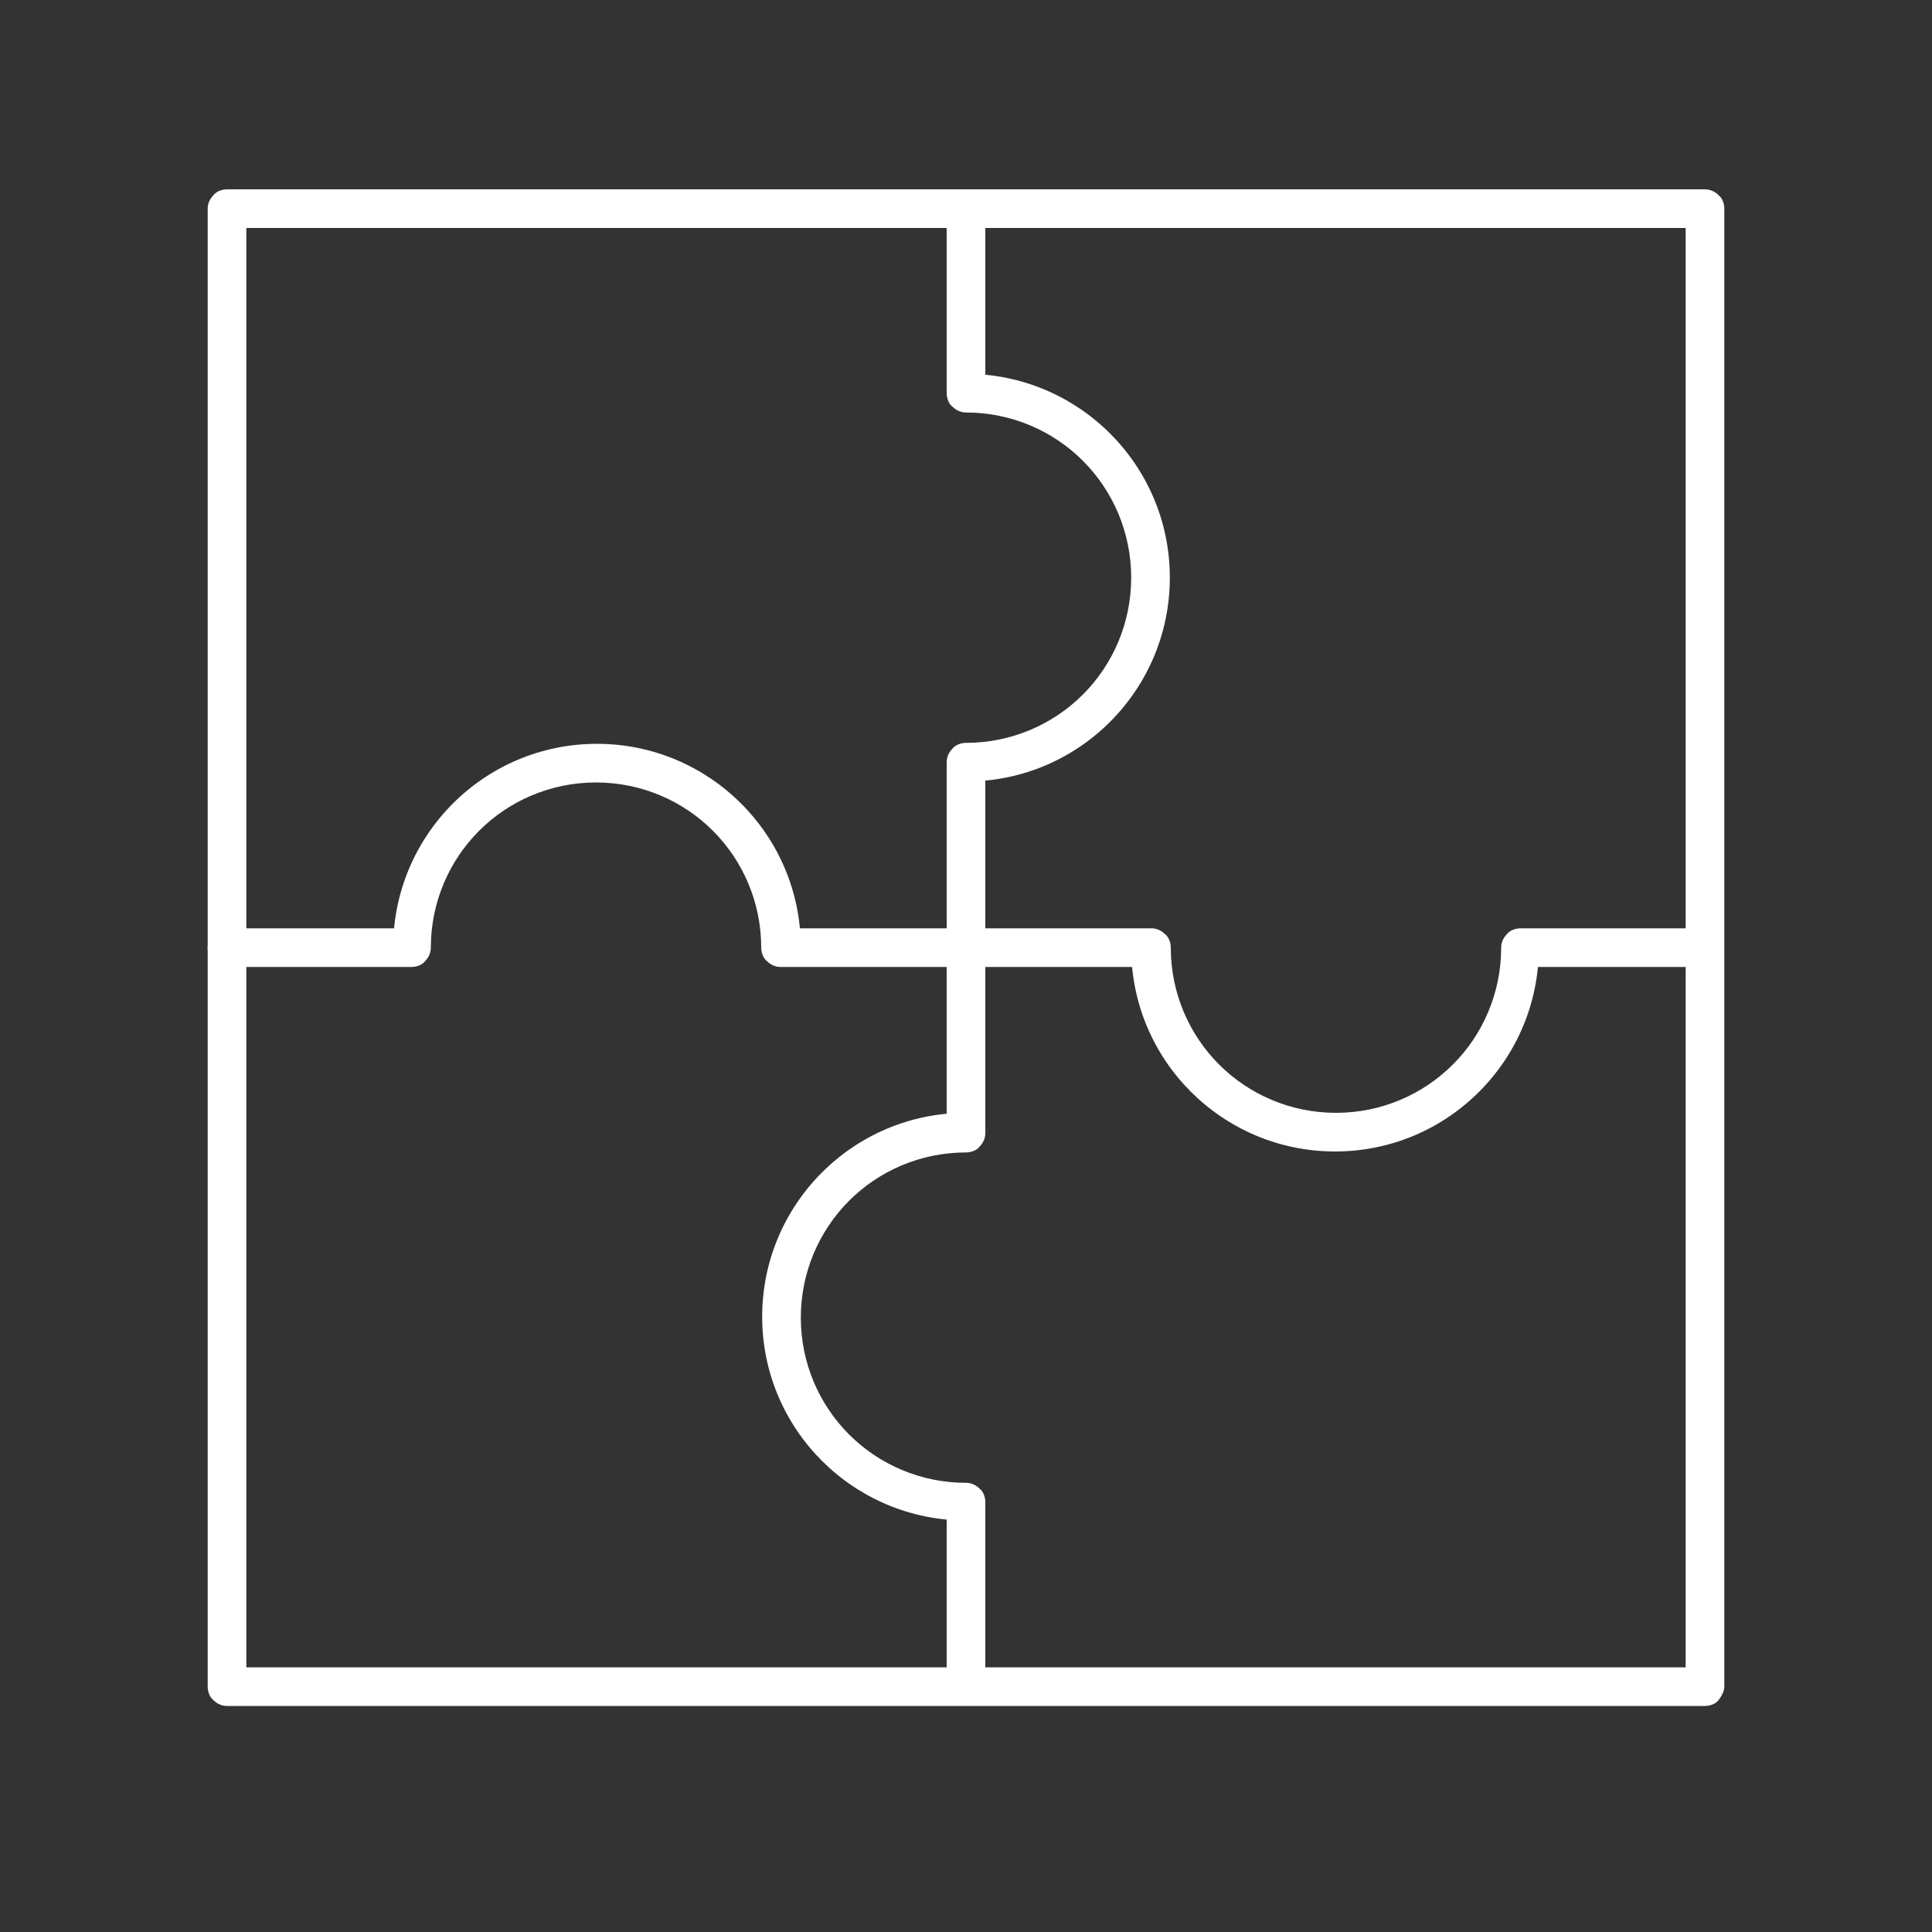 <svg version="1.1" id="Layer_1" xmlns="http://www.w3.org/2000/svg" xmlns:xlink="http://www.w3.org/1999/xlink" x="0px" y="0px"
viewBox="0 0 200 200" style="enable-background:new 0 0 200 200;" xml:space="preserve">
<rect x="0" y="0" width="200" height="200" fill="#333333" stroke="none"/>
<style type="text/css">
.st0{fill:#FFFFFF;}
</style>
<g>
<path class="st0" d="M98,21.6v19.1c0,0.5,0.2,1.1,0.6,1.4c0.4,0.4,0.9,0.6,1.4,0.6c4.7,0,9,1.9,12.1,5c3.1,3.1,5,7.4,5,12.1
c0,4.7-1.9,9-5,12.1c-3.1,3.1-7.4,5-12.1,5c-0.5,0-1.1,0.2-1.4,0.6c-0.4,0.4-0.6,0.9-0.6,1.4v19.1c0,1.1,0.9,2,2,2c1.1,0,2-0.9,2-2
l0-19.1h-2v2c11.7,0,21.1-9.5,21.1-21.1c0-11.7-9.5-21.1-21.1-21.1v2h2V21.6c0-1.1-0.9-2-2-2C98.9,19.5,98,20.4,98,21.6L98,21.6z"
/>
<path class="st0" d="M23.5,100.1h19.1c0.5,0,1.1-0.2,1.4-0.6c0.4-0.4,0.6-0.9,0.6-1.4c0-4.7,1.9-9,5-12.1c3.1-3.1,7.4-5,12.1-5
c4.7,0,9,1.9,12.1,5c3.1,3.1,5,7.4,5,12.1c0,0.5,0.2,1.1,0.6,1.4c0.4,0.4,0.9,0.6,1.4,0.6H100c1.1,0,2-0.9,2-2c0-1.1-0.9-2-2-2
H80.9v2h2c0-11.7-9.5-21.1-21.1-21.1c-11.7,0-21.1,9.5-21.1,21.1h2v-2H23.5c-1.1,0-2,0.9-2,2S22.4,100.1,23.5,100.1L23.5,100.1z"/>
<path class="st0" d="M102,174.6v-19.1c0-0.5-0.2-1.1-0.6-1.4c-0.4-0.4-0.9-0.6-1.4-0.6c-4.7,0-9-1.9-12.1-5c-3.1-3.1-5-7.4-5-12.1
c0-4.7,1.9-9,5-12.1c3.1-3.1,7.4-5,12.1-5c0.5,0,1.1-0.2,1.4-0.6c0.4-0.4,0.6-0.9,0.6-1.4V98.1c0-1.1-0.9-2-2-2c-1.1,0-2,0.9-2,2
l0,19.1h2v-2c-11.7,0-21.1,9.5-21.1,21.1c0,11.7,9.5,21.1,21.1,21.1v-2h-2v19.1c0,1.1,0.9,2,2,2C101.1,176.6,102,175.7,102,174.6
L102,174.6z"/>
<path class="st0" d="M176.5,96.1h-19.1c-0.5,0-1.1,0.2-1.4,0.6c-0.4,0.4-0.6,0.9-0.6,1.4c0,4.7-1.9,9-5,12.1c-3.1,3.1-7.4,5-12.1,5
c-4.7,0-9-1.9-12.1-5c-3.1-3.1-5-7.4-5-12.1c0-0.5-0.2-1.1-0.6-1.4c-0.4-0.4-0.9-0.6-1.4-0.6H100c-1.1,0-2,0.9-2,2s0.9,2,2,2h19.1
v-2h-2c0,11.7,9.5,21.1,21.1,21.1c11.7,0,21.1-9.5,21.1-21.1h-2v2h19.1c1.1,0,2-0.9,2-2C178.5,97,177.6,96.1,176.5,96.1z"/>
<path class="st0" d="M176.5,174.6v-2h-151l0-149l149,0l0,151H176.5v-2V174.6h2v-153c0-0.5-0.2-1.1-0.6-1.4
c-0.4-0.4-0.9-0.6-1.4-0.6h-153c-0.5,0-1.1,0.2-1.4,0.6c-0.4,0.4-0.6,0.9-0.6,1.4v153c0,0.5,0.2,1.1,0.6,1.4
c0.4,0.4,0.9,0.6,1.4,0.6h153c0.5,0,1.1-0.2,1.4-0.6s0.6-0.9,0.6-1.4H176.5z"/>
</g>
</svg>